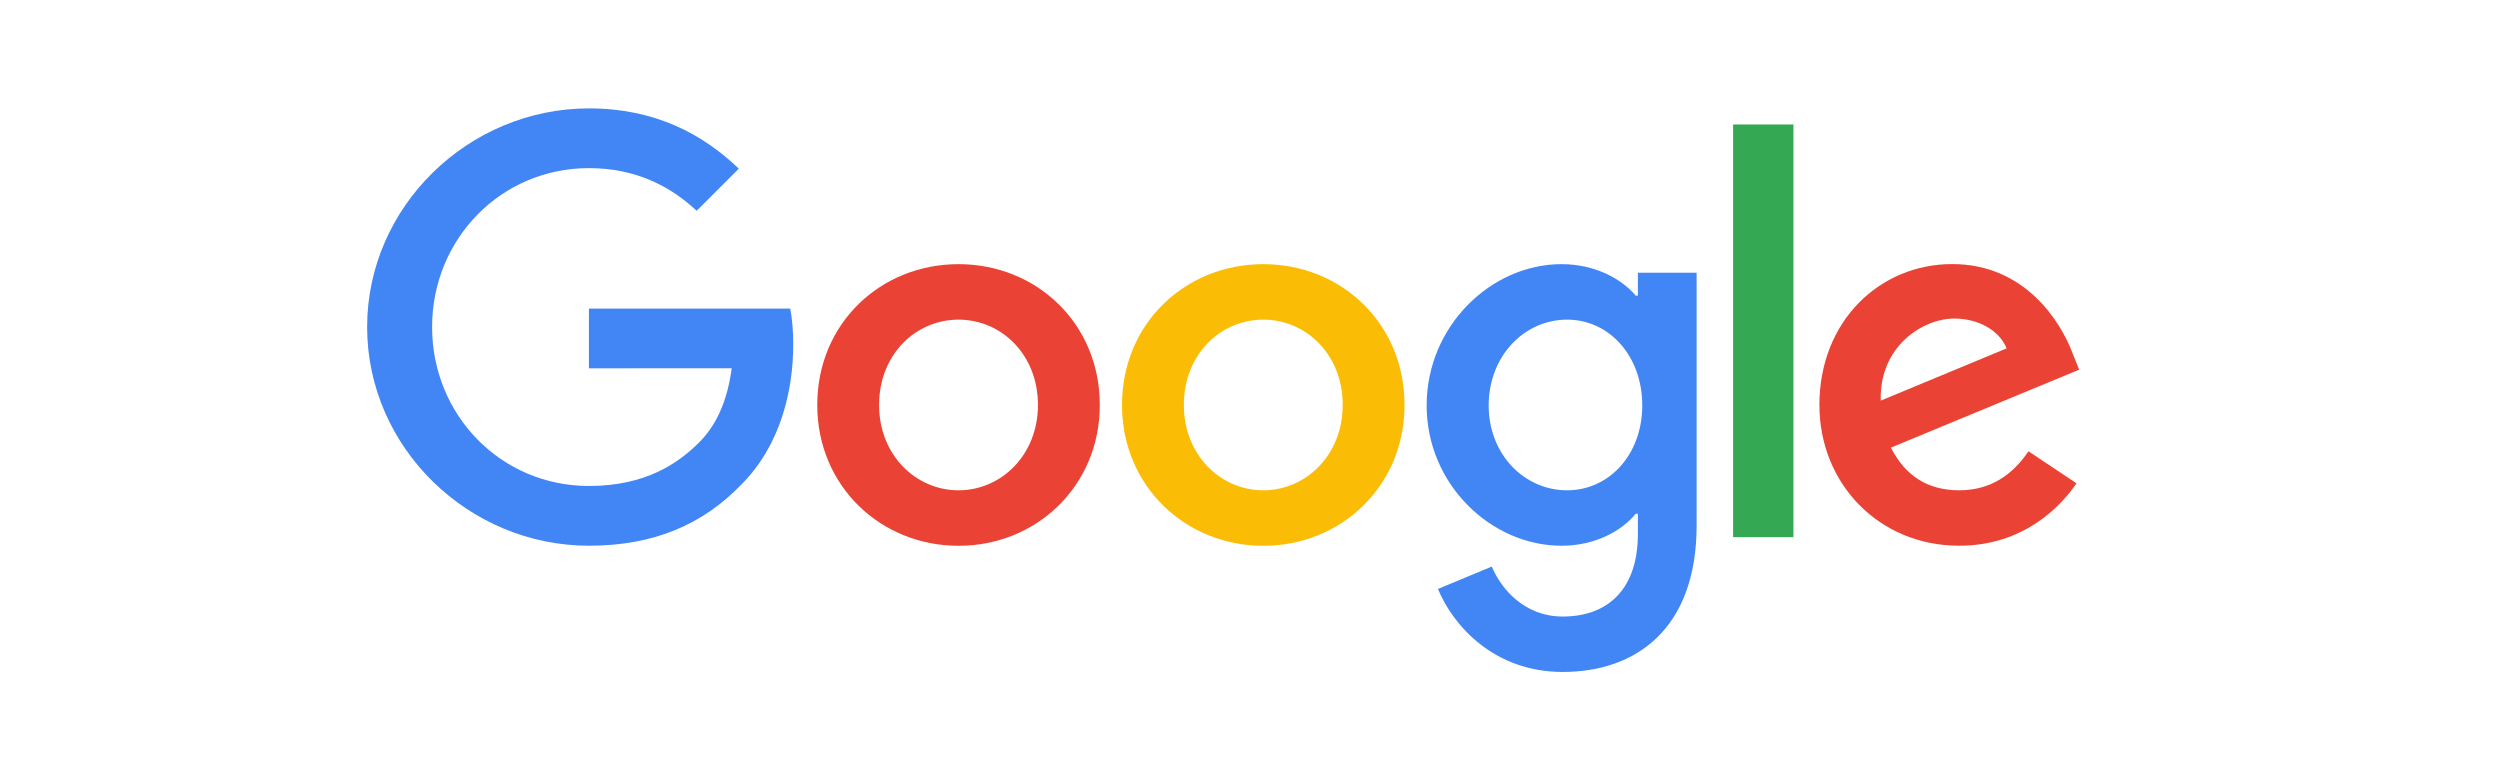 <svg width="232" height="71" viewBox="0 0 232 71" fill="none" xmlns="http://www.w3.org/2000/svg">
<path d="M102.061 37.581C102.061 45.105 96.175 50.65 88.951 50.65C81.727 50.65 75.841 45.105 75.841 37.581C75.841 30.004 81.727 24.513 88.951 24.513C96.175 24.513 102.061 30.004 102.061 37.581ZM96.322 37.581C96.322 32.879 92.91 29.662 88.951 29.662C84.992 29.662 81.58 32.879 81.58 37.581C81.58 42.236 84.992 45.5 88.951 45.5C92.91 45.5 96.322 42.23 96.322 37.581Z" fill="#EA4335"/>
<path d="M130.342 37.581C130.342 45.105 124.455 50.65 117.232 50.65C110.008 50.65 104.122 45.105 104.122 37.581C104.122 30.01 110.008 24.513 117.232 24.513C124.455 24.513 130.342 30.004 130.342 37.581ZM124.603 37.581C124.603 32.879 121.191 29.662 117.232 29.662C113.272 29.662 109.861 32.879 109.861 37.581C109.861 42.236 113.272 45.5 117.232 45.5C121.191 45.5 124.603 42.23 124.603 37.581Z" fill="#FBBC05"/>
<path d="M157.446 25.302V48.764C157.446 58.416 151.754 62.358 145.025 62.358C138.691 62.358 134.879 58.121 133.441 54.657L138.438 52.577C139.328 54.704 141.508 57.214 145.019 57.214C149.326 57.214 151.996 54.556 151.996 49.554V47.674H151.795C150.511 49.259 148.036 50.644 144.913 50.644C138.379 50.644 132.393 44.952 132.393 37.628C132.393 30.252 138.379 24.513 144.913 24.513C148.03 24.513 150.505 25.897 151.795 27.435H151.996V25.308H157.446V25.302ZM152.402 37.628C152.402 33.027 149.332 29.662 145.426 29.662C141.466 29.662 138.149 33.027 138.149 37.628C138.149 42.183 141.466 45.5 145.426 45.5C149.332 45.5 152.402 42.183 152.402 37.628Z" fill="#4285F4"/>
<path d="M166.431 11.551V49.849H160.833V11.551H166.431Z" fill="#34A853"/>
<path d="M188.243 41.881L192.698 44.851C191.26 46.978 187.795 50.643 181.809 50.643C174.385 50.643 168.841 44.904 168.841 37.574C168.841 29.802 174.432 24.506 181.167 24.506C187.949 24.506 191.266 29.903 192.35 32.819L192.945 34.304L175.475 41.54C176.813 44.161 178.893 45.499 181.809 45.499C184.732 45.499 186.758 44.061 188.243 41.881ZM174.532 37.179L186.21 32.33C185.568 30.698 183.636 29.561 181.361 29.561C178.445 29.561 174.385 32.136 174.532 37.179Z" fill="#EA4335"/>
<path d="M54.651 34.18V28.636H73.335C73.518 29.602 73.612 30.745 73.612 31.983C73.612 36.142 72.475 41.286 68.81 44.951C65.245 48.663 60.691 50.643 54.657 50.643C43.474 50.643 34.07 41.534 34.07 30.35C34.07 19.167 43.474 10.058 54.657 10.058C60.844 10.058 65.251 12.486 68.562 15.65L64.65 19.562C62.276 17.335 59.059 15.602 54.651 15.602C46.485 15.602 40.098 22.184 40.098 30.35C40.098 38.517 46.485 45.098 54.651 45.098C59.948 45.098 62.965 42.971 64.897 41.039C66.465 39.471 67.496 37.232 67.903 34.174L54.651 34.18Z" fill="#4285F4"/>
</svg>
